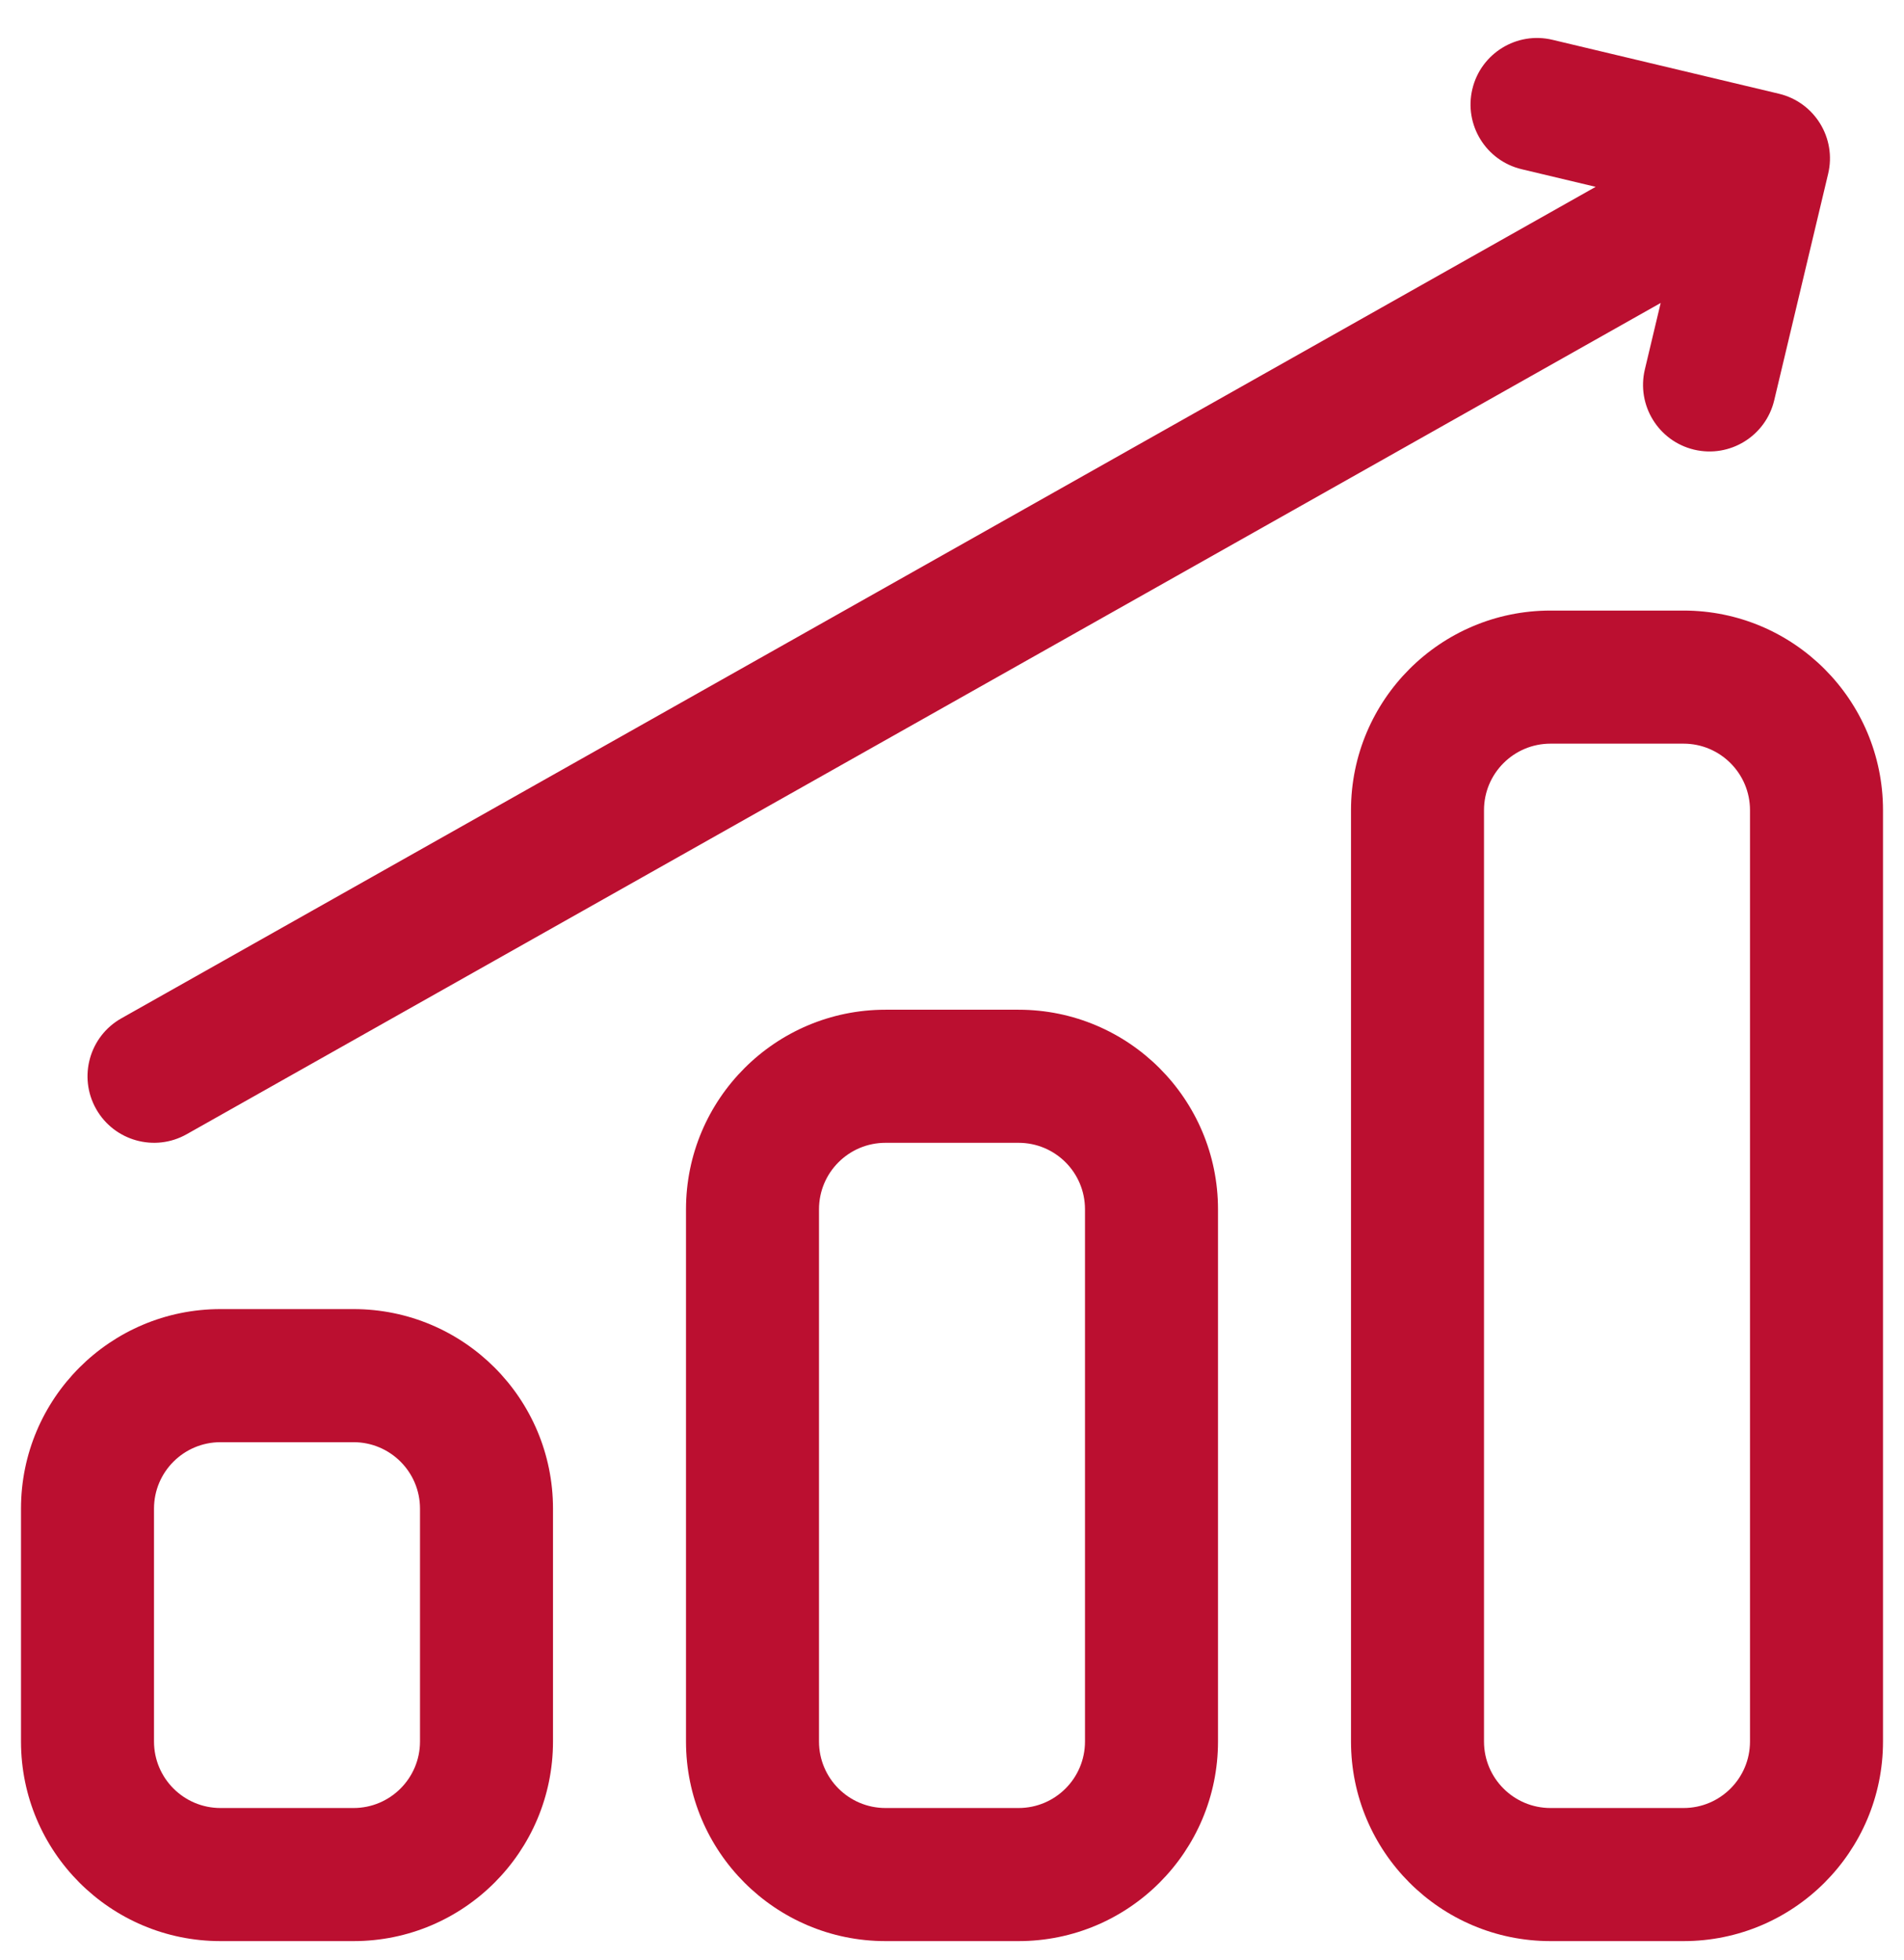 <svg width="34" height="35" viewBox="0 0 34 35" fill="none" xmlns="http://www.w3.org/2000/svg">
<path fill-rule="evenodd" clip-rule="evenodd" d="M6.313 23.381C8.28 23.381 9.875 24.977 9.875 26.945V31.104C9.875 33.072 8.28 34.669 6.313 34.669H3.938C1.97 34.669 0.375 33.072 0.375 31.104V26.945C0.375 24.977 1.97 23.381 3.938 23.381H6.313ZM6.313 25.758H3.938C3.282 25.758 2.75 26.289 2.75 26.945V31.104C2.75 31.76 3.282 32.292 3.938 32.292H6.313C6.968 32.292 7.5 31.76 7.5 31.104V26.945C7.5 26.289 6.968 25.758 6.313 25.758ZM18.188 18.034C20.155 18.034 21.75 19.631 21.75 21.599V31.104C21.75 33.072 20.155 34.669 18.188 34.669H15.813C13.845 34.669 12.25 33.072 12.25 31.104V21.599C12.25 19.631 13.845 18.034 15.813 18.034H18.188ZM18.188 20.411H15.813C15.157 20.411 14.625 20.942 14.625 21.599V31.104C14.625 31.76 15.157 32.292 15.813 32.292H18.188C18.844 32.292 19.375 31.76 19.375 31.104V21.599C19.375 20.942 18.844 20.411 18.188 20.411ZM30.063 10.905C32.03 10.905 33.625 12.502 33.625 14.47V31.104C33.625 33.072 32.03 34.669 30.063 34.669H27.688C25.72 34.669 24.125 33.072 24.125 31.104V14.47C24.125 12.502 25.72 10.905 27.688 10.905H30.063ZM30.063 13.282H27.688C27.032 13.282 26.5 13.814 26.5 14.47V31.104C26.5 31.76 27.032 32.292 27.688 32.292H30.063C30.719 32.292 31.25 31.76 31.25 31.104V14.47C31.25 13.814 30.718 13.282 30.063 13.282ZM29.655 5.411L3.333 20.258C2.763 20.58 2.038 20.377 1.716 19.806C1.394 19.235 1.596 18.51 2.167 18.188L28.494 3.337L27.172 3.022C26.534 2.87 26.14 2.229 26.292 1.591C26.444 0.953 27.085 0.558 27.723 0.711L31.766 1.674C32.404 1.826 32.798 2.467 32.645 3.106L31.682 7.151C31.53 7.788 30.89 8.183 30.252 8.031C29.615 7.879 29.221 7.238 29.372 6.6L29.655 5.411Z" fill="#BB0F30"/>
</svg>
